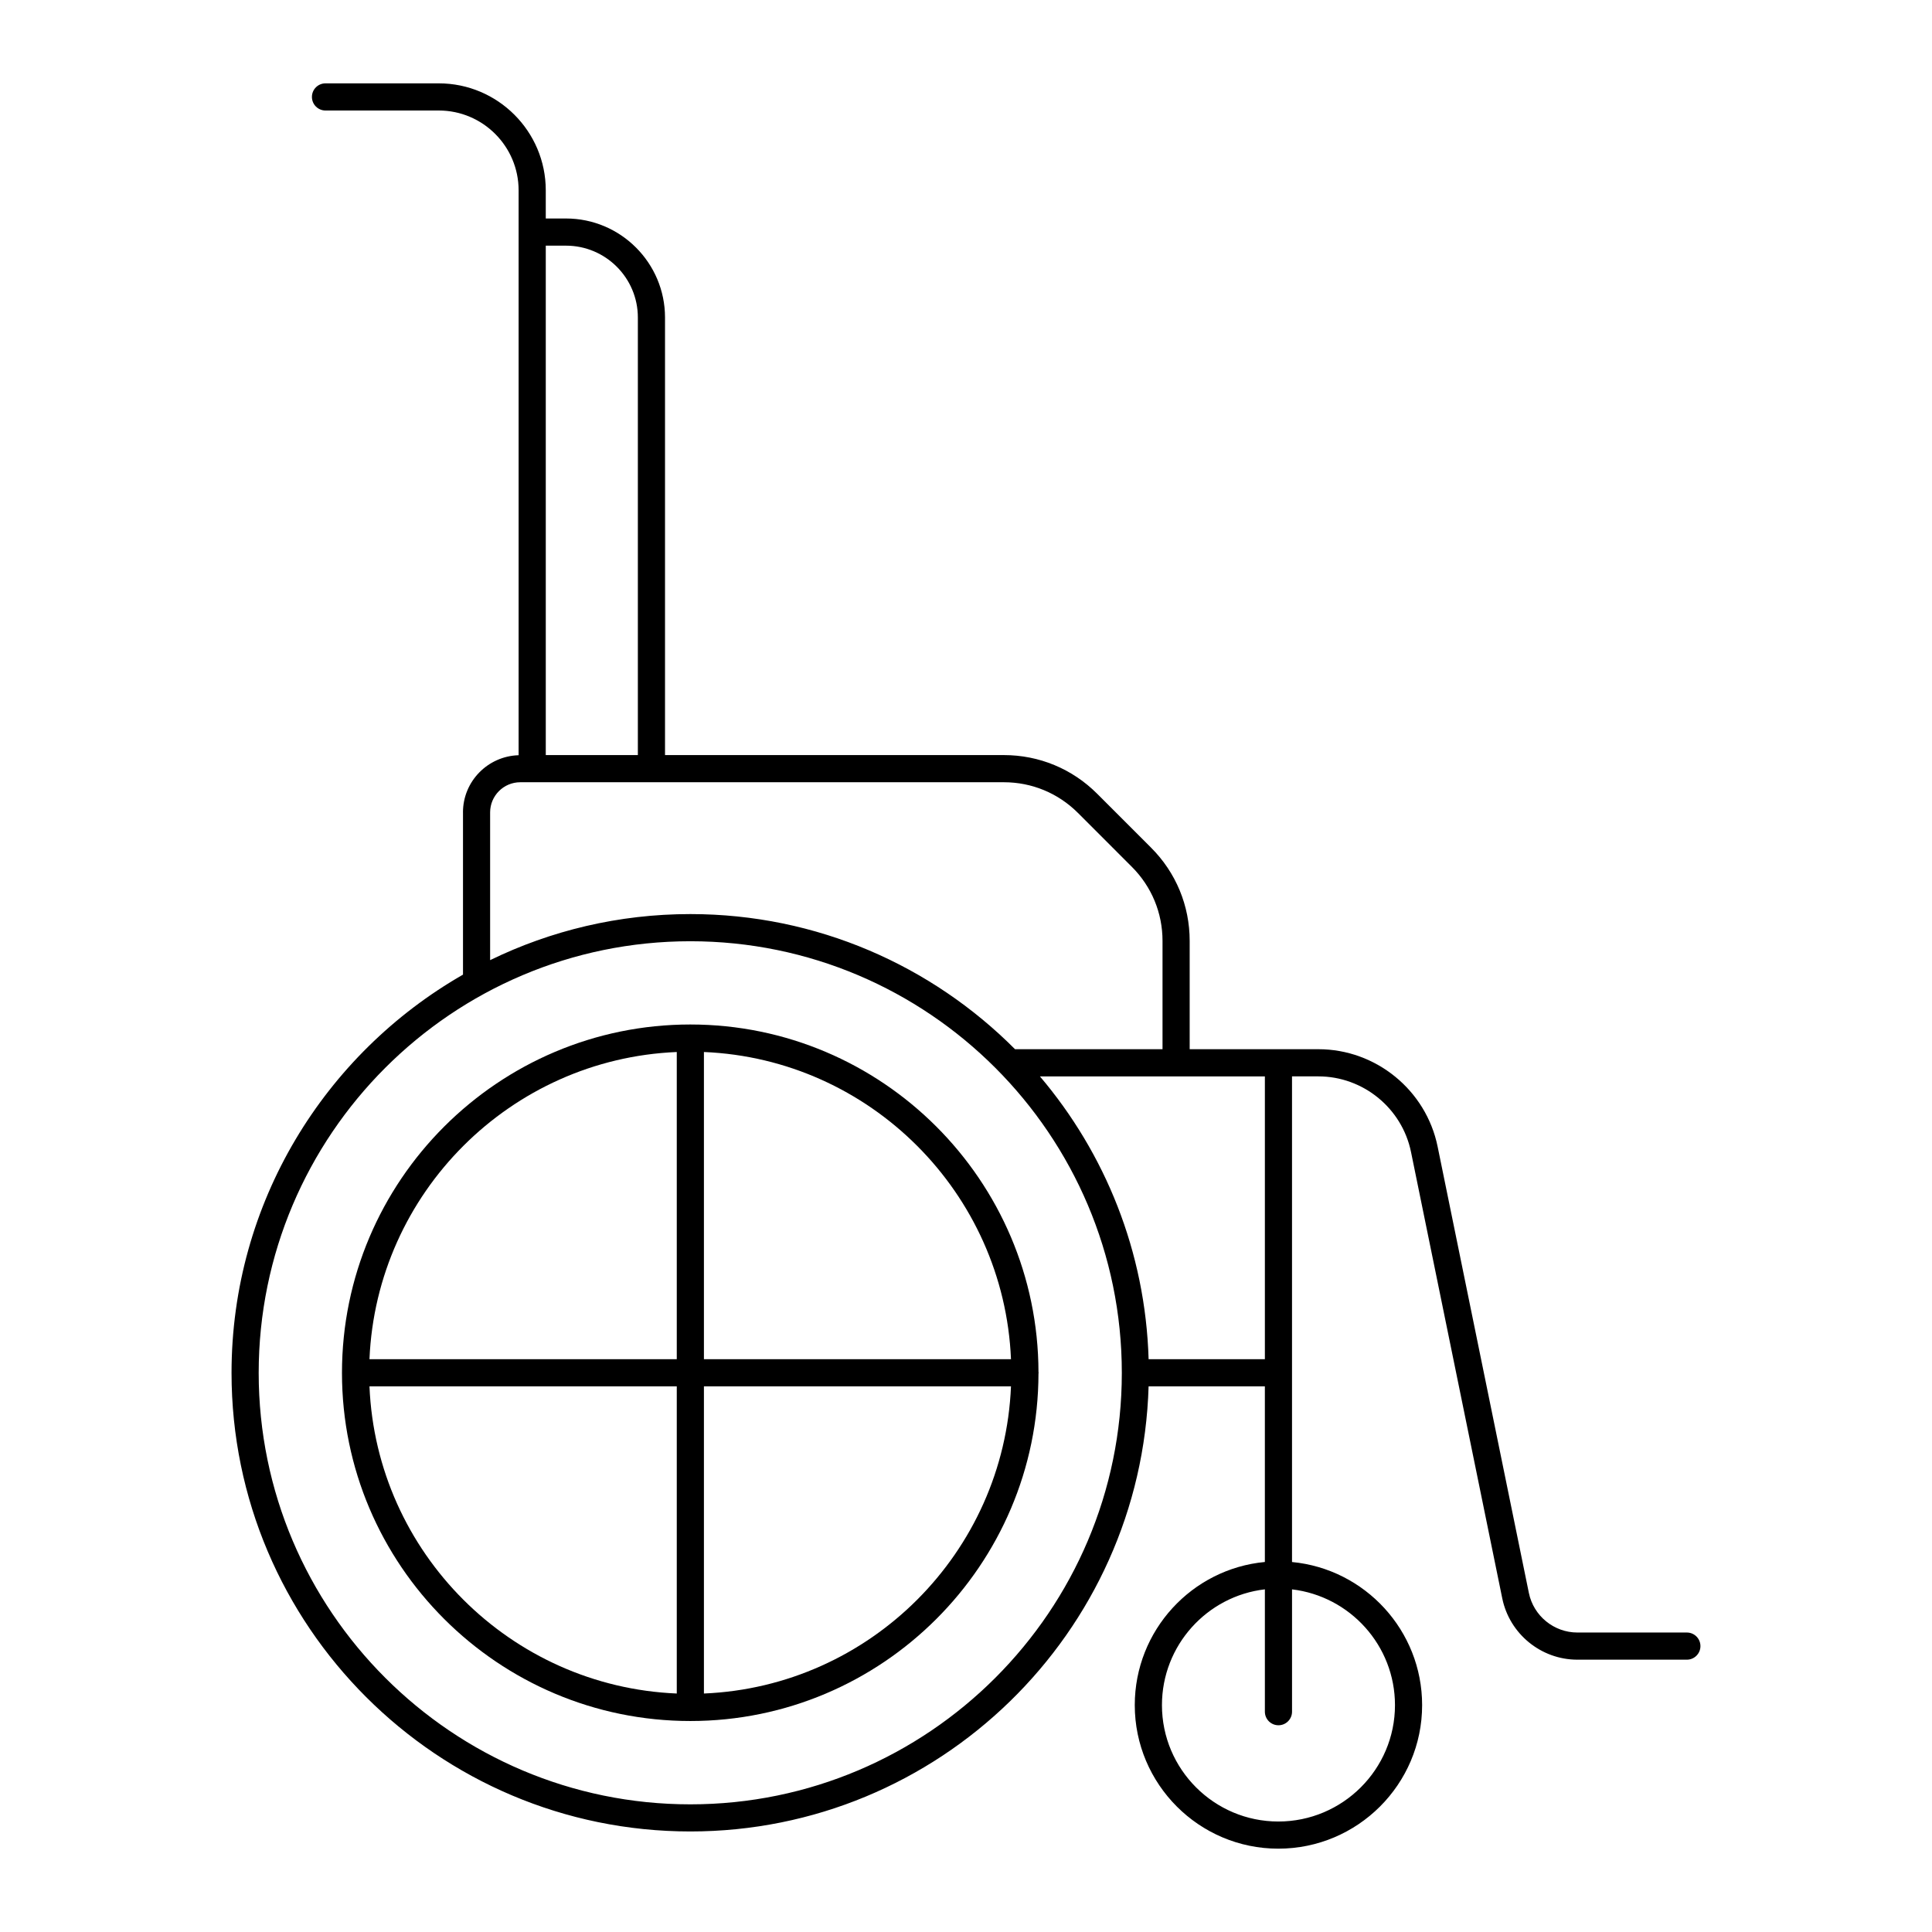 <?xml version="1.0" encoding="UTF-8"?>
<!-- The Best Svg Icon site in the world: iconSvg.co, Visit us! https://iconsvg.co -->
<svg fill="#000000" width="800px" height="800px" version="1.1" viewBox="144 144 512 512" xmlns="http://www.w3.org/2000/svg">
 <g>
  <path d="m266.7 359.29v42.996c-36.605 20.98-61.34 60.414-61.34 105.54 0 67.016 54.547 121.53 121.59 121.53 65.816 0 119.54-52.598 121.44-117.96h30.812v46.547c-19.309 1.809-34.477 18.117-34.477 37.926 0 20.98 17.066 38.047 38.043 38.047 21.012 0 38.109-17.066 38.109-38.043 0-19.785-15.164-36.086-34.48-37.922v-128.7h6.984c11.852 0 22.176 8.426 24.551 20.039l24.184 118.3c1.926 9.41 10.293 16.242 19.898 16.242h29.02c1.988 0 3.598-1.609 3.598-3.598 0-1.988-1.609-3.598-3.598-3.598h-29.02c-6.199 0-11.605-4.41-12.848-10.488l-24.184-118.3c-3.055-14.945-16.344-25.797-31.602-25.797h-34.105v-28.707c0-9.332-3.633-18.113-10.238-24.711l-14.285-14.289c-6.602-6.602-15.379-10.238-24.715-10.238l-89.801 0.004v-115.96c0-14.473-11.773-26.246-26.246-26.246h-5.356v-7.461c0-15.633-12.719-28.352-28.352-28.352h-30.02c-1.988 0-3.598 1.609-3.598 3.598 0 1.988 1.609 3.598 3.598 3.598h30.02c11.664 0 21.156 9.492 21.156 21.156v149.7c-8.168 0.242-14.746 6.922-14.746 15.145zm60.254 262.88c-63.078 0-114.4-51.293-114.4-114.34 0-63.078 51.32-114.39 114.4-114.39 63.043 0 114.34 51.316 114.34 114.39 0 63.047-51.293 114.34-114.34 114.34zm155.85-20.957c1.988 0 3.598-1.609 3.598-3.598v-32.414c15.336 1.805 27.281 14.863 27.281 30.676 0 17.008-13.867 30.844-30.91 30.844-17.008 0-30.844-13.836-30.844-30.844 0-15.832 11.945-28.906 27.277-30.684v32.422c0 1.988 1.609 3.598 3.598 3.598zm-3.598-171.96v74.953h-30.812c-0.84-28.523-11.535-54.605-28.805-74.953zm-190.57-220.15h5.356c10.504 0 19.047 8.543 19.047 19.047v115.95h-24.402zm-6.758 142.2h128.16c7.414 0 14.383 2.887 19.629 8.129l14.285 14.289c5.242 5.242 8.129 12.211 8.129 19.625v28.707h-39.086c-22.02-22.109-52.461-35.812-86.047-35.812-19.012 0-37.016 4.394-53.059 12.207v-39.156c0-4.402 3.586-7.988 7.988-7.988z"/>
  <path d="m326.95 415.5c-50.906 0-92.324 41.414-92.324 92.324 0 50.871 41.414 92.262 92.324 92.262 50.824 0 92.18-41.312 92.258-92.117 0.004-0.062 0.035-0.113 0.035-0.176 0-0.066-0.035-0.121-0.035-0.184-0.121-50.812-41.457-92.109-92.258-92.109zm-3.598 177.3c-44.09-1.844-79.609-37.344-81.438-81.406h81.438zm0-88.602h-81.438c1.859-44.066 37.363-79.562 81.438-81.406zm7.195 88.602v-81.406h81.375c-1.828 44.062-37.316 79.562-81.375 81.406zm0-88.602v-81.406c44.039 1.844 79.516 37.34 81.375 81.406z"/>
 </g>
</svg>